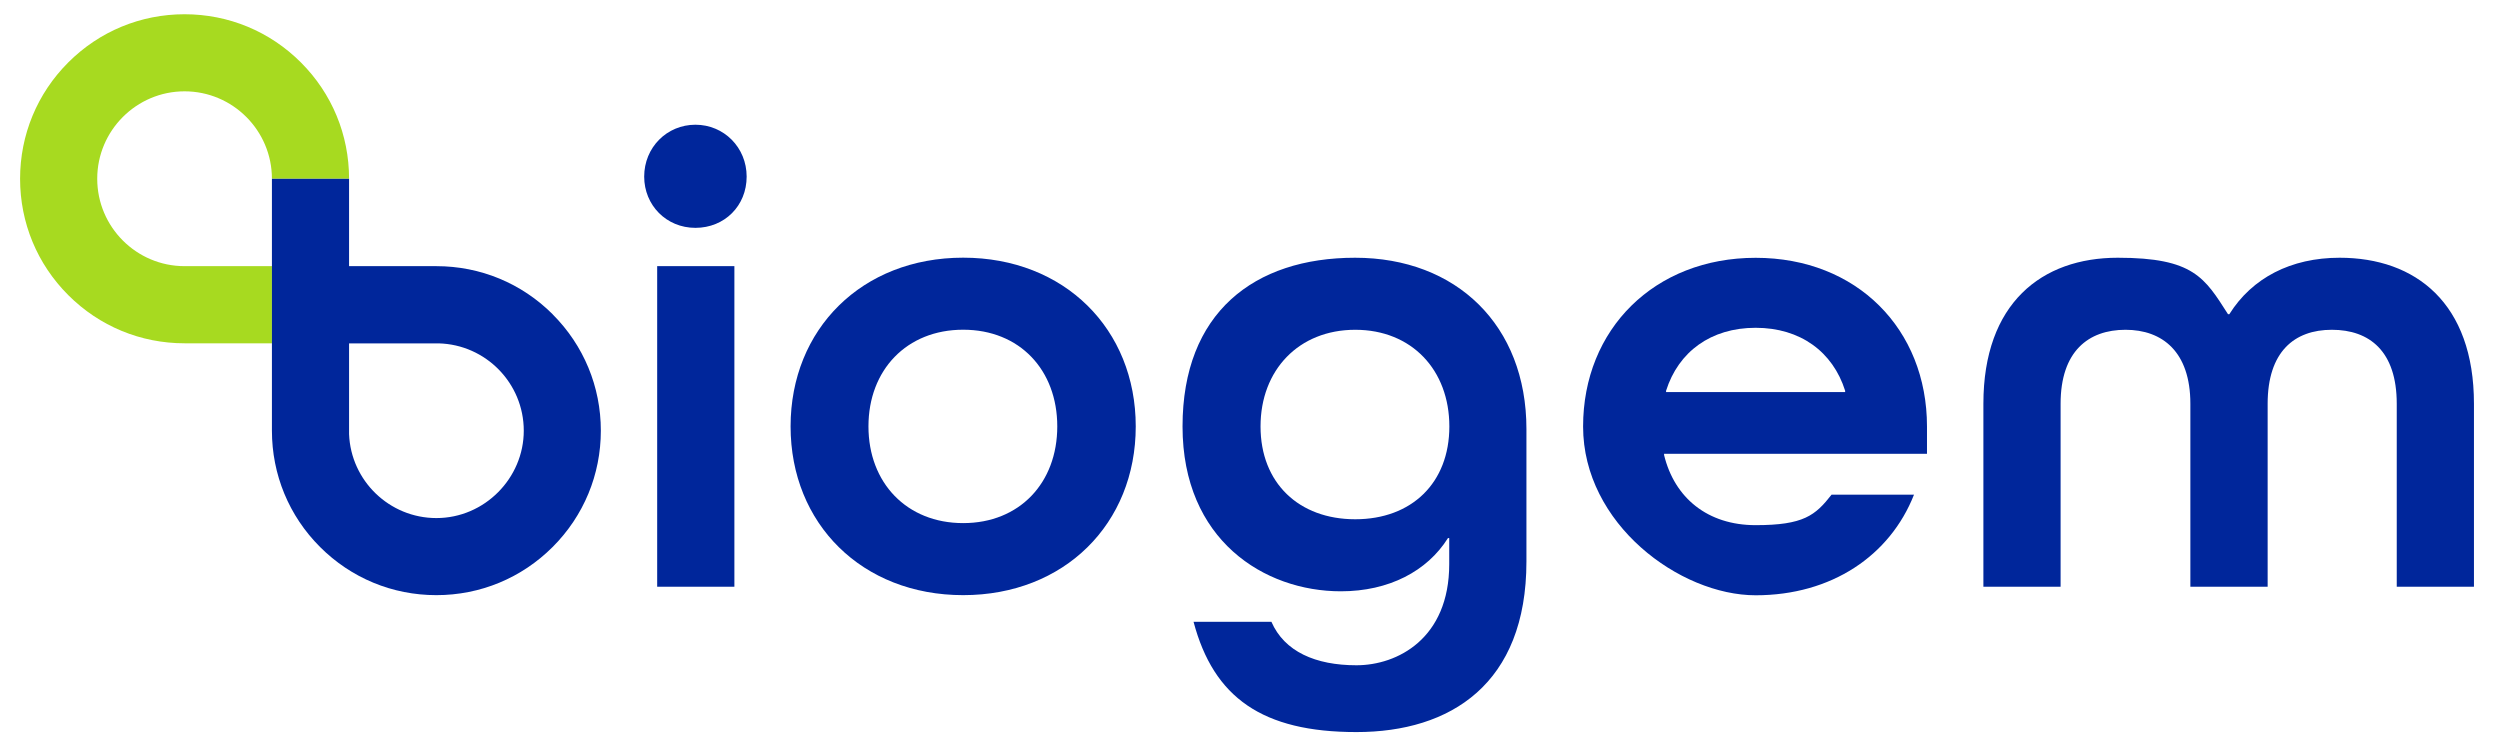 <?xml version="1.0" encoding="UTF-8"?>
<svg id="Layer_3" xmlns="http://www.w3.org/2000/svg" version="1.1" viewBox="0 0 3772.2 1130.7">
  <!-- Generator: Adobe Illustrator 29.4.0, SVG Export Plug-In . SVG Version: 2.1.0 Build 152)  -->
  <defs>
    <style>
      .st0 {
        fill: #a7da20;
      }

      .st1 {
        fill: #00269b;
      }
    </style>
  </defs>
  <path class="st1" d="M972,266.5c0-44.1,34.3-78.3,77.3-78.3s77.3,34.3,77.3,78.3-33.3,77.3-77.3,77.3-77.3-34.3-77.3-77.3ZM991.6,885.3v-483.7h116.5v483.7h-116.5Z"/>
  <path class="st1" d="M1453.4,898c-152.7,0-260.5-107.7-260.5-254.6s107.7-254.6,260.4-254.6,260.4,107.7,260.4,254.6-107.7,254.6-260.4,254.6h0ZM1595.3,643.4c0-85.2-56.8-145.9-142-145.9s-142.9,60.7-142.9,145.9,57.8,145.9,142.9,145.9,142-60.7,142-145.9Z"/>
  <path class="st1" d="M2186.8,811.9h-2c-31.3,49.9-89.1,80.3-161.6,80.3-115.5,0-238.9-77.3-238.9-248.7s107.7-254.6,260.4-254.6,258.5,101.8,258.5,258.5v199.7c0,185.1-114.6,257.5-256.5,257.5s-215.4-51.9-245.8-166.4h117.5c19.6,45,66.6,65.6,128.3,65.6s140-40.1,140-152.7v-39.2h0ZM2044.9,497.6c-85.2,0-142.9,60.7-142.9,145.9s57.8,140,142.9,140,142-54.8,142-140-56.8-145.9-142-145.9h0Z"/>
  <path class="st1" d="M2510.9,684.6v2c15.7,64.6,65.6,105.8,138.1,105.8s90.1-14.7,114.6-46h124.4c-36.2,92-124.4,151.8-238.9,151.8s-260.4-107.7-260.4-254.6,107.7-254.6,260.4-254.6,258.5,107.7,258.5,254.6v41.1h-396.6ZM2513.9,589.6v2h270.2v-2c-18.6-58.8-67.6-95-135.1-95s-116.5,36.2-135.1,95Z"/>
  <path class="st1" d="M3305,885.3v-276.1c0-78.3-42.1-111.6-97.9-111.6s-97.9,32.3-97.9,111.6v276.1h-116.5v-276.1c0-151.8,88.1-220.3,202.7-220.3s131.2,30.3,166.4,85.2h2c34.3-54.8,93-85.2,166.4-85.2,114.6,0,202.7,68.5,202.7,220.3v276.1h-116.5v-276.1c0-79.3-41.1-111.6-97.9-111.6s-96.9,33.3-96.9,111.6v276.1h-116.5Z"/>
  <path class="st0" d="M278.5,401.6c-72.7,0-131.8-59.2-131.8-131.9s59.2-131.9,131.8-131.9,131.8,59.1,131.8,131.9h116.4c0-66.3-25.8-128.6-72.7-175.5-46.9-46.9-109.2-72.7-175.5-72.7s-128.6,25.8-175.5,72.7S30.3,203.5,30.3,269.8s25.8,128.6,72.7,175.5,109.2,72.7,175.5,72.7h131.8v-116.4s-131.8,0-131.8,0h0Z"/>
  <path class="st1" d="M834,474.3c-46.9-46.9-109.2-72.7-175.5-72.7h-131.8s0-131.8,0-131.8h-116.4v380c0,66.3,25.7,128.6,72.6,175.5,46.9,46.9,109.2,72.7,175.5,72.7s128.6-25.8,175.5-72.7,72.7-109.2,72.7-175.5-25.8-128.6-72.7-175.5h0ZM658.5,781.7c-71,0-129.1-56.4-131.8-126.7v-136.9h135.1c71.2,1.8,128.5,60.2,128.5,131.8s-59.2,131.8-131.8,131.8Z"/>
</svg>
